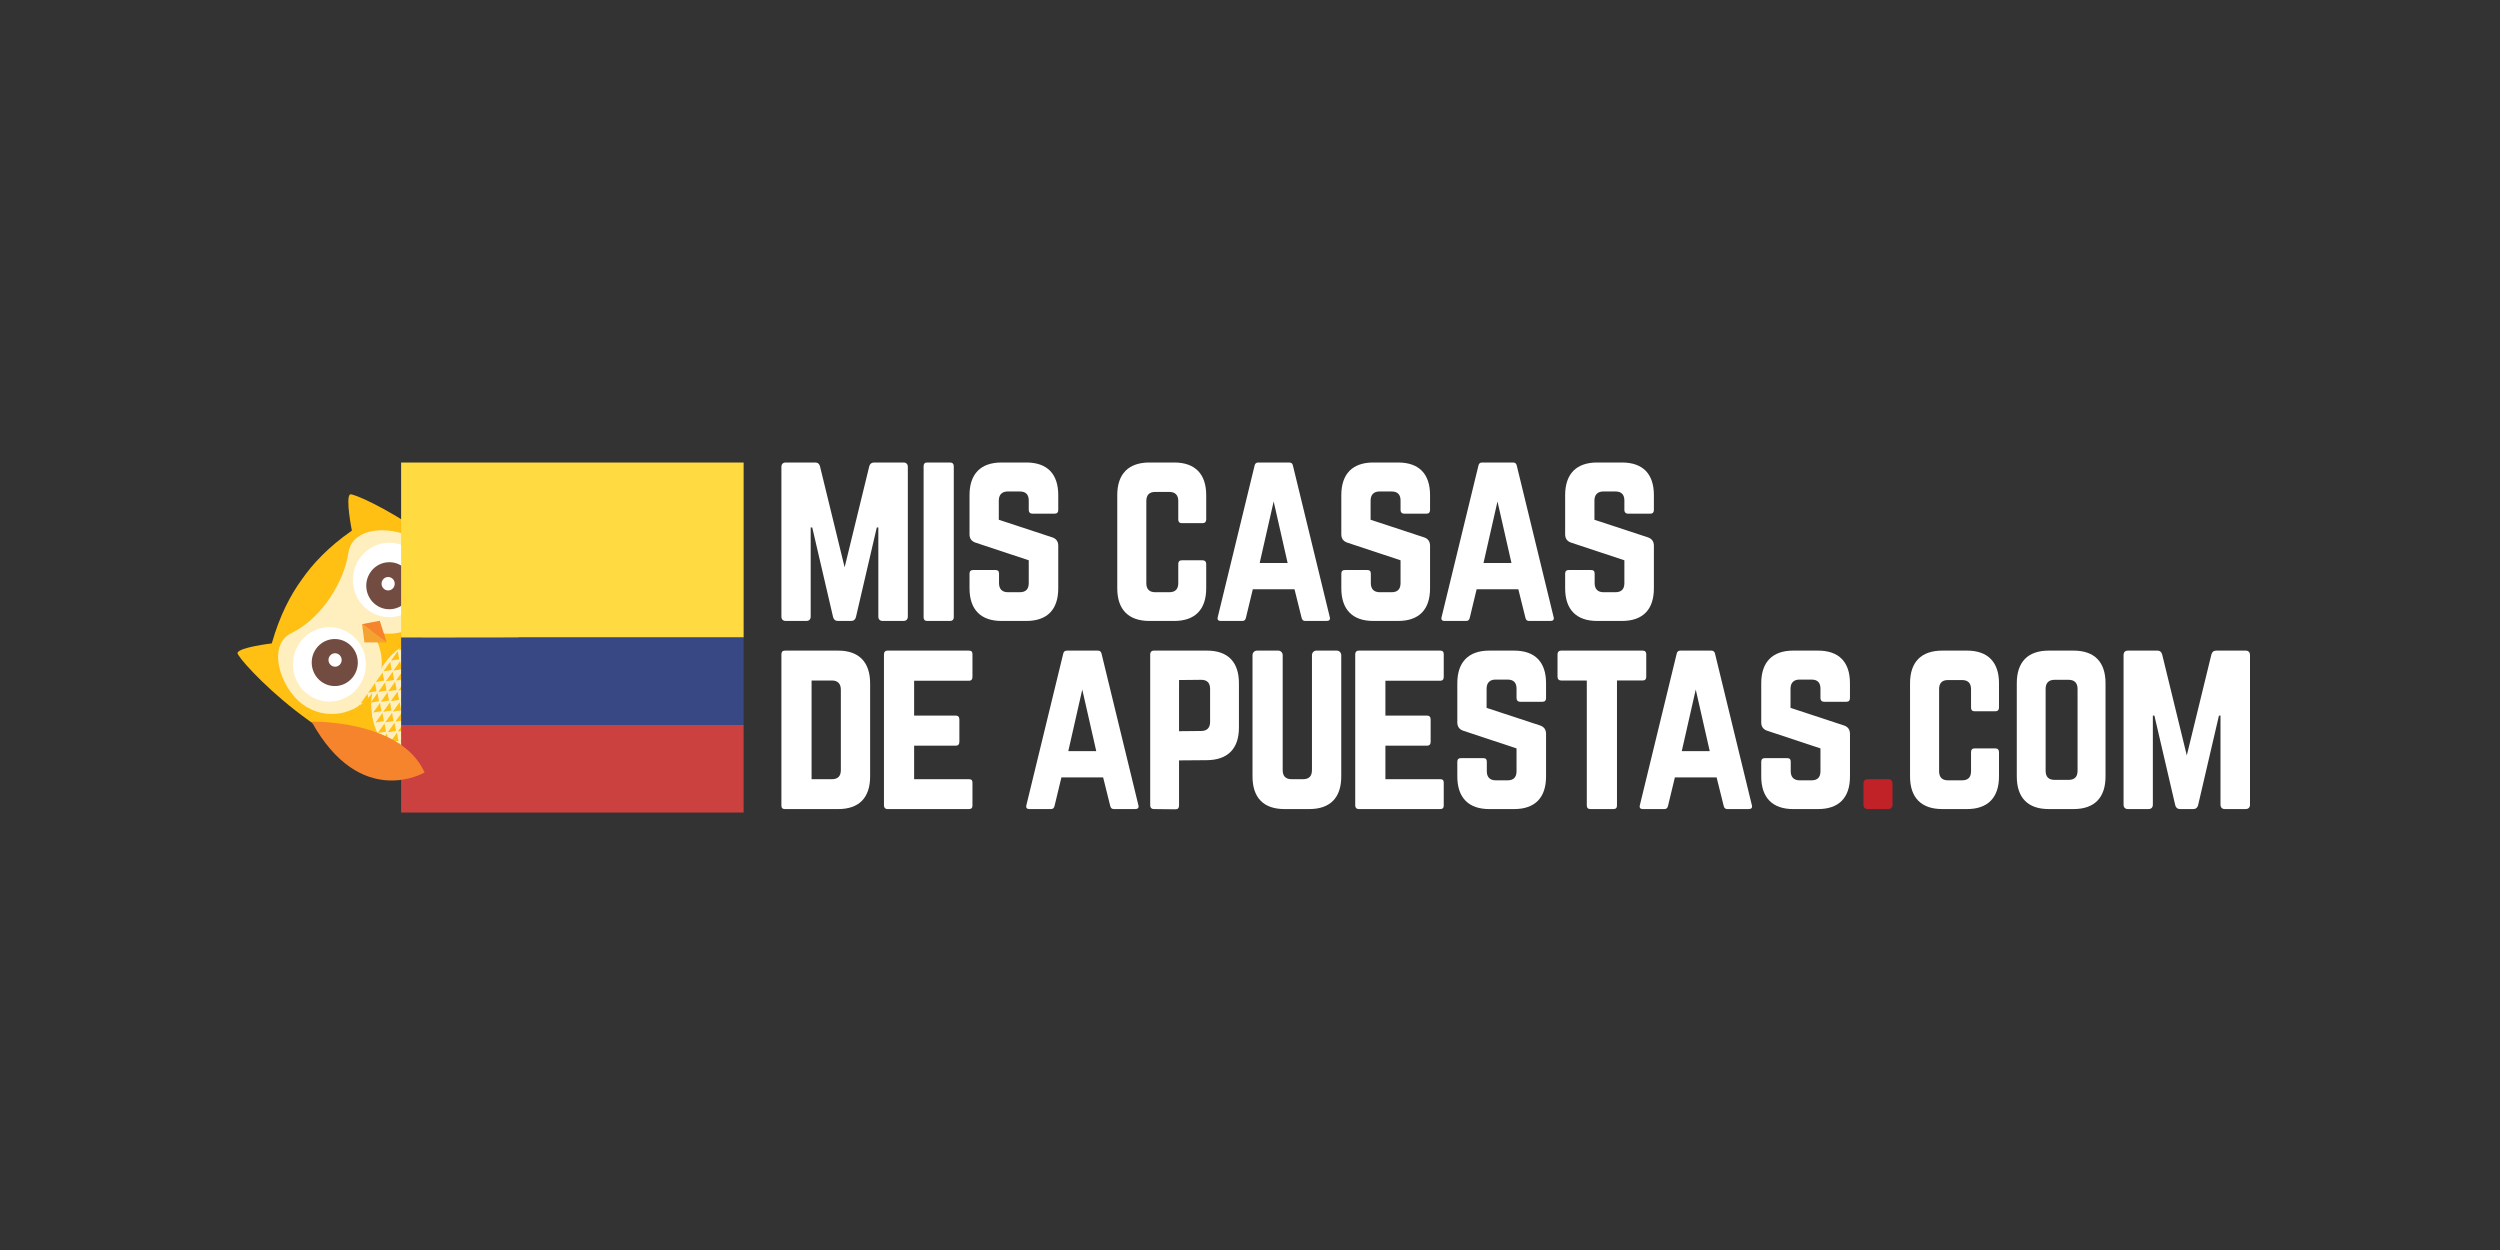 <?xml version="1.0" encoding="UTF-8"?> <svg xmlns="http://www.w3.org/2000/svg" width="200" height="100" viewBox="0 0 200 100" fill="none"><rect x="0" y="0" width="200" height="100" fill="#333333" stroke="none"/><g clip-path="url(#clip0_3260_2868)"><path d="M72.272 37C72.503 37 72.627 37.127 72.627 37.362V49.314C72.627 49.549 72.503 49.676 72.272 49.676H70.622C70.391 49.676 70.267 49.549 70.267 49.314V42.197H70.143L68.475 49.368C68.422 49.568 68.297 49.676 68.085 49.676H67.037C66.825 49.676 66.7 49.568 66.647 49.368L64.979 42.197H64.855V49.314C64.855 49.549 64.731 49.676 64.5 49.676H62.867C62.636 49.676 62.512 49.549 62.512 49.314V37.362C62.512 37.127 62.636 37 62.867 37H65.21C65.423 37 65.547 37.109 65.6 37.308L67.57 45.384L69.54 37.308C69.593 37.109 69.717 37 69.93 37H72.272Z" fill="white"></path><path d="M74.172 49.676C73.976 49.676 73.888 49.568 73.888 49.386V37.29C73.888 37.109 73.977 37 74.172 37H76.018C76.195 37 76.302 37.109 76.302 37.29V49.386C76.302 49.568 76.195 49.676 76.018 49.676H74.172Z" fill="white"></path><path d="M82.105 37C83.772 37 84.66 37.906 84.66 39.608V40.803C84.66 40.984 84.571 41.093 84.376 41.093H82.584C82.406 41.093 82.3 40.984 82.3 40.803V40.042C82.3 39.571 82.069 39.318 81.59 39.318H80.614C80.171 39.318 79.904 39.571 79.904 40.042V41.582L84.199 42.994C84.501 43.103 84.66 43.32 84.66 43.664V47.069C84.66 48.771 83.773 49.676 82.105 49.676H80.117C78.467 49.676 77.562 48.771 77.562 47.069V45.892C77.562 45.692 77.668 45.602 77.846 45.602H79.638C79.833 45.602 79.922 45.692 79.922 45.892V46.652C79.922 47.141 80.188 47.377 80.632 47.377H81.59C82.052 47.377 82.3 47.141 82.3 46.652V44.823L78.041 43.411C77.721 43.302 77.562 43.085 77.562 42.741V39.608C77.561 37.906 78.466 37 80.117 37H82.105Z" fill="white"></path><path d="M96.497 41.563C96.497 41.745 96.391 41.853 96.214 41.853H94.545C94.35 41.853 94.262 41.745 94.262 41.563V40.079C94.262 39.608 94.013 39.354 93.552 39.354H92.416C91.937 39.354 91.706 39.608 91.706 40.079V46.652C91.706 47.141 91.955 47.377 92.416 47.377H93.552C94.013 47.377 94.262 47.141 94.262 46.652V45.113C94.262 44.932 94.35 44.823 94.545 44.823H96.214C96.391 44.823 96.497 44.932 96.497 45.113V47.069C96.497 48.771 95.592 49.676 93.942 49.676H91.954C90.286 49.676 89.381 48.771 89.381 47.069V39.608C89.381 37.906 90.286 37 91.954 37H93.942C95.592 37 96.497 37.906 96.497 39.608V41.563V41.563Z" fill="white"></path><path d="M104.412 49.676C104.253 49.676 104.164 49.586 104.128 49.423L103.561 47.141H100.224L99.674 49.423C99.639 49.586 99.55 49.676 99.39 49.676H97.651C97.456 49.676 97.367 49.568 97.42 49.368L100.366 37.254C100.402 37.072 100.508 37 100.668 37H103.135C103.294 37 103.401 37.072 103.436 37.254L106.382 49.368C106.435 49.568 106.347 49.676 106.134 49.676H104.412ZM101.893 40.115L100.774 45.04H103.01L101.893 40.115Z" fill="white"></path><path d="M111.848 37C113.516 37 114.404 37.906 114.404 39.608V40.803C114.404 40.984 114.315 41.093 114.12 41.093H112.328C112.15 41.093 112.044 40.984 112.044 40.803V40.042C112.044 39.571 111.813 39.318 111.334 39.318H110.358C109.914 39.318 109.648 39.571 109.648 40.042V41.582L113.943 42.994C114.245 43.103 114.404 43.32 114.404 43.664V47.069C114.404 48.771 113.517 49.676 111.849 49.676H109.861C108.211 49.676 107.306 48.771 107.306 47.069V45.892C107.306 45.692 107.412 45.602 107.59 45.602H109.382C109.577 45.602 109.666 45.692 109.666 45.892V46.652C109.666 47.141 109.932 47.377 110.376 47.377H111.334C111.795 47.377 112.044 47.141 112.044 46.652V44.823L107.785 43.411C107.465 43.302 107.305 43.085 107.305 42.741V39.608C107.305 37.906 108.21 37 109.861 37H111.848Z" fill="white"></path><path d="M122.319 49.676C122.16 49.676 122.071 49.586 122.035 49.423L121.467 47.141H118.131L117.581 49.423C117.545 49.586 117.456 49.676 117.297 49.676H115.557C115.362 49.676 115.274 49.568 115.327 49.368L118.273 37.254C118.308 37.072 118.415 37 118.574 37H121.041C121.201 37 121.307 37.072 121.343 37.254L124.289 49.368C124.342 49.568 124.253 49.676 124.04 49.676H122.319ZM119.799 40.115L118.681 45.04H120.917L119.799 40.115Z" fill="white"></path><path d="M129.755 37C131.423 37 132.311 37.906 132.311 39.608V40.803C132.311 40.984 132.222 41.093 132.026 41.093H130.234C130.057 41.093 129.95 40.984 129.95 40.803V40.042C129.95 39.571 129.719 39.318 129.241 39.318H128.264C127.821 39.318 127.555 39.571 127.555 40.042V41.582L131.849 42.994C132.151 43.103 132.311 43.32 132.311 43.664V47.069C132.311 48.771 131.423 49.676 129.755 49.676H127.768C126.117 49.676 125.212 48.771 125.212 47.069V45.892C125.212 45.692 125.319 45.602 125.496 45.602H127.289C127.484 45.602 127.572 45.692 127.572 45.892V46.652C127.572 47.141 127.839 47.377 128.282 47.377H129.241C129.702 47.377 129.95 47.141 129.95 46.652V44.823L125.691 43.411C125.372 43.302 125.212 43.085 125.212 42.741V39.608C125.212 37.906 126.117 37 127.768 37H129.755Z" fill="white"></path><path d="M62.512 52.339C62.512 52.158 62.601 52.049 62.796 52.049H67.055C68.723 52.049 69.61 52.973 69.61 54.675V62.118C69.61 63.82 68.723 64.726 67.055 64.726H62.796C62.6 64.726 62.512 64.635 62.512 64.436V52.339ZM66.558 62.335C67.019 62.335 67.268 62.1 67.268 61.611V55.182C67.268 54.694 67.019 54.44 66.558 54.44H64.926V62.335H66.558Z" fill="white"></path><path d="M77.797 54.15C77.797 54.331 77.726 54.458 77.514 54.458H73.13V57.247H76.466C76.644 57.247 76.75 57.355 76.75 57.554V59.347C76.75 59.547 76.644 59.655 76.466 59.655H73.13V62.335H77.514C77.727 62.335 77.797 62.426 77.797 62.625V64.436C77.797 64.617 77.726 64.725 77.514 64.725H70.983C70.823 64.725 70.717 64.617 70.717 64.436V52.339C70.717 52.158 70.823 52.049 70.983 52.049H77.514C77.727 52.049 77.797 52.158 77.797 52.339V54.15Z" fill="white"></path><path d="M89.102 64.725C88.942 64.725 88.854 64.635 88.818 64.472L88.25 62.19H84.914L84.364 64.472C84.329 64.635 84.24 64.725 84.08 64.725H82.341C82.146 64.725 82.057 64.617 82.11 64.418L85.056 52.303C85.091 52.121 85.198 52.049 85.358 52.049H87.825C87.984 52.049 88.091 52.122 88.126 52.303L91.072 64.418C91.126 64.617 91.037 64.725 90.823 64.725H89.102V64.725ZM86.582 55.164L85.464 60.089H87.7L86.582 55.164Z" fill="white"></path><path d="M92.016 52.339C92.016 52.158 92.123 52.049 92.3 52.049H96.559C98.227 52.049 99.115 52.955 99.115 54.657V58.206C99.115 59.891 98.227 60.796 96.559 60.814L94.323 60.832V64.454C94.323 64.635 94.234 64.744 94.039 64.744L92.3 64.725C92.123 64.725 92.016 64.617 92.016 64.436V52.339V52.339ZM96.098 58.478C96.577 58.478 96.808 58.206 96.808 57.754V55.11C96.808 54.639 96.577 54.385 96.098 54.385L94.323 54.403V58.496L96.098 58.478Z" fill="white"></path><path d="M106.945 52.049C107.14 52.049 107.3 52.212 107.3 52.411V62.118C107.3 63.82 106.412 64.725 104.744 64.725H102.757C101.089 64.725 100.201 63.82 100.201 62.118V52.411C100.201 52.212 100.361 52.049 100.556 52.049H102.26C102.455 52.049 102.615 52.212 102.615 52.411V61.611C102.615 62.1 102.863 62.335 103.325 62.335H104.248C104.709 62.335 104.957 62.1 104.957 61.611V52.411C104.957 52.212 105.117 52.049 105.312 52.049H106.945Z" fill="white"></path><path d="M115.499 54.15C115.499 54.331 115.428 54.458 115.215 54.458H110.832V57.247H114.168C114.346 57.247 114.452 57.355 114.452 57.554V59.347C114.452 59.547 114.346 59.655 114.168 59.655H110.832V62.335H115.215C115.428 62.335 115.499 62.426 115.499 62.625V64.436C115.499 64.617 115.428 64.725 115.215 64.725H108.685C108.525 64.725 108.418 64.617 108.418 64.436V52.339C108.418 52.158 108.525 52.049 108.685 52.049H115.215C115.428 52.049 115.499 52.158 115.499 52.339V54.15V54.15Z" fill="white"></path><path d="M121.128 52.049C122.796 52.049 123.684 52.955 123.684 54.657V55.852C123.684 56.033 123.595 56.142 123.4 56.142H121.608C121.43 56.142 121.323 56.033 121.323 55.852V55.092C121.323 54.621 121.093 54.367 120.614 54.367H119.638C119.194 54.367 118.928 54.621 118.928 55.092V56.631L123.223 58.043C123.524 58.152 123.684 58.369 123.684 58.714V62.118C123.684 63.82 122.796 64.726 121.128 64.726H119.141C117.49 64.726 116.585 63.82 116.585 62.118V60.941C116.585 60.742 116.692 60.651 116.869 60.651H118.662C118.857 60.651 118.945 60.742 118.945 60.941V61.701C118.945 62.19 119.212 62.426 119.655 62.426H120.614C121.075 62.426 121.323 62.19 121.323 61.701V59.873L117.065 58.46C116.745 58.351 116.585 58.134 116.585 57.79V54.657C116.585 52.955 117.49 52.049 119.141 52.049H121.128V52.049Z" fill="white"></path><path d="M131.416 52.049C131.612 52.049 131.7 52.158 131.7 52.339V54.15C131.7 54.331 131.611 54.439 131.416 54.439H129.358V64.435C129.358 64.635 129.269 64.725 129.074 64.725H127.228C127.051 64.725 126.944 64.635 126.944 64.435V54.44H124.885C124.708 54.44 124.602 54.331 124.602 54.15V52.339C124.602 52.158 124.708 52.049 124.885 52.049H131.416V52.049Z" fill="white"></path><path d="M138.18 64.725C138.02 64.725 137.931 64.635 137.896 64.472L137.328 62.19H133.991L133.441 64.472C133.406 64.635 133.317 64.725 133.158 64.725H131.418C131.223 64.725 131.135 64.617 131.188 64.418L134.133 52.303C134.169 52.121 134.275 52.049 134.435 52.049H136.902C137.061 52.049 137.168 52.122 137.204 52.303L140.15 64.418C140.203 64.617 140.114 64.725 139.901 64.725H138.18V64.725ZM135.66 55.164L134.542 60.089H136.778L135.66 55.164Z" fill="white"></path><path d="M145.442 52.049C147.11 52.049 147.997 52.955 147.997 54.657V55.852C147.997 56.033 147.908 56.142 147.713 56.142H145.921C145.744 56.142 145.637 56.033 145.637 55.852V55.092C145.637 54.621 145.407 54.367 144.927 54.367H143.951C143.508 54.367 143.242 54.621 143.242 55.092V56.631L147.536 58.043C147.838 58.152 147.998 58.369 147.998 58.714V62.118C147.998 63.82 147.11 64.726 145.442 64.726H143.455C141.804 64.726 140.899 63.82 140.899 62.118V60.941C140.899 60.742 141.006 60.651 141.183 60.651H142.975C143.17 60.651 143.259 60.742 143.259 60.941V61.701C143.259 62.19 143.525 62.426 143.969 62.426H144.927C145.389 62.426 145.637 62.19 145.637 61.701V59.873L141.378 58.46C141.059 58.351 140.899 58.134 140.899 57.79V54.657C140.899 52.955 141.804 52.049 143.454 52.049H145.442V52.049Z" fill="white"></path><path d="M149.075 62.697C149.075 62.462 149.199 62.335 149.43 62.335H151.045C151.276 62.335 151.4 62.462 151.4 62.697V64.363C151.4 64.599 151.276 64.725 151.045 64.725H149.43C149.199 64.725 149.075 64.599 149.075 64.363V62.697Z" fill="#C12228"></path><path d="M159.92 56.613C159.92 56.794 159.813 56.903 159.635 56.903H157.967C157.772 56.903 157.683 56.794 157.683 56.613V55.128C157.683 54.657 157.435 54.404 156.974 54.404H155.838C155.359 54.404 155.128 54.657 155.128 55.128V61.701C155.128 62.19 155.377 62.426 155.838 62.426H156.974C157.435 62.426 157.683 62.19 157.683 61.701V60.162C157.683 59.981 157.772 59.872 157.967 59.872H159.635C159.813 59.872 159.92 59.981 159.92 60.162V62.117C159.92 63.82 159.014 64.725 157.364 64.725H155.377C153.708 64.725 152.803 63.82 152.803 62.117V54.657C152.803 52.955 153.708 52.049 155.377 52.049H157.364C159.014 52.049 159.92 52.955 159.92 54.657V56.613Z" fill="white"></path><path d="M161.343 54.657C161.343 52.955 162.23 52.049 163.898 52.049H165.886C167.554 52.049 168.442 52.955 168.442 54.657V62.118C168.442 63.82 167.554 64.725 165.886 64.725H163.898C162.23 64.725 161.343 63.82 161.343 62.118V54.657ZM165.496 62.389C165.957 62.389 166.205 62.154 166.205 61.665V55.11C166.205 54.639 165.957 54.385 165.496 54.385H164.36C163.898 54.385 163.65 54.639 163.65 55.11V61.665C163.65 62.154 163.898 62.389 164.36 62.389H165.496Z" fill="white"></path><path d="M179.645 52.049C179.876 52.049 180 52.176 180 52.411V64.363C180 64.599 179.876 64.725 179.645 64.725H177.995C177.764 64.725 177.64 64.599 177.64 64.363V57.247H177.516L175.848 64.418C175.794 64.617 175.67 64.725 175.457 64.725H174.41C174.197 64.725 174.073 64.617 174.02 64.418L172.352 57.247H172.228V64.363C172.228 64.599 172.103 64.725 171.873 64.725H170.24C170.009 64.725 169.885 64.599 169.885 64.363V52.411C169.885 52.176 170.009 52.049 170.24 52.049H172.582C172.796 52.049 172.92 52.158 172.973 52.357L174.943 60.434L176.912 52.357C176.966 52.158 177.09 52.049 177.303 52.049H179.645V52.049Z" fill="white"></path><path d="M28.005 39.554C27.623 39.803 28.149 42.45 28.149 42.45C26.271 43.754 25.001 45.121 24.141 46.365C23.25 47.586 22.373 49.243 21.743 51.471C21.743 51.471 19.114 51.784 19.001 52.232C18.889 52.68 26.876 61.286 33.036 60.795C35.554 60.595 37.352 59.118 38.727 57.15C40.093 55.258 40.947 53 40.349 50.497C38.888 44.37 28.387 39.305 28.005 39.554Z" fill="#FFC013"></path><path d="M27.873 44.228C27.559 46.381 25.859 49.406 23.313 50.649C21.323 51.621 22.417 55.022 24.204 56.343C25.991 57.664 28.489 57.257 29.784 55.434C30.89 53.875 30.759 51.787 29.582 50.388C31.251 51.094 33.236 50.571 34.343 49.013C35.638 47.19 35.239 44.641 33.453 43.319C31.666 41.998 28.198 42.001 27.873 44.228Z" fill="#FFEFBF"></path><path d="M29.438 48.805C30.742 49.769 32.564 49.472 33.509 48.141C34.454 46.811 34.163 44.951 32.859 43.987C31.555 43.023 29.733 43.32 28.788 44.65C27.843 45.981 28.134 47.84 29.438 48.805Z" fill="white"></path><path d="M30.064 48.382C30.888 48.992 32.041 48.804 32.638 47.963C33.236 47.121 33.052 45.944 32.227 45.334C31.403 44.725 30.25 44.913 29.652 45.755C29.055 46.596 29.239 47.772 30.064 48.382Z" fill="#724C41"></path><path d="M30.743 47.133C30.979 47.307 31.308 47.253 31.479 47.012C31.65 46.772 31.597 46.436 31.361 46.262C31.126 46.088 30.796 46.141 30.626 46.382C30.455 46.622 30.508 46.958 30.743 47.133Z" fill="white"></path><path d="M28.063 50.742C29.366 51.706 29.658 53.566 28.713 54.896C27.768 56.226 25.945 56.523 24.641 55.559C23.338 54.595 23.047 52.735 23.991 51.405C24.936 50.075 26.759 49.777 28.063 50.742Z" fill="white"></path><path d="M27.864 51.48C28.688 52.09 28.872 53.266 28.275 54.107C27.677 54.949 26.524 55.137 25.7 54.527C24.875 53.917 24.691 52.741 25.288 51.899C25.886 51.058 27.039 50.87 27.864 51.48Z" fill="#724C41"></path><path d="M27.116 52.362C27.352 52.537 27.404 52.873 27.233 53.114C27.063 53.354 26.733 53.408 26.498 53.233C26.262 53.059 26.209 52.723 26.38 52.482C26.551 52.242 26.881 52.188 27.116 52.362Z" fill="white"></path><path d="M39.069 52.769C38.791 52.416 38.465 52.095 38.089 51.817C35.764 50.098 32.477 50.679 30.748 53.116C29.017 55.552 29.5 58.92 31.824 60.639C32.202 60.918 32.604 61.136 33.022 61.295C34.8 60.746 36.162 59.493 37.255 57.928C38.344 56.42 39.106 54.68 39.069 52.769Z" fill="#D1E8EC"></path><path d="M39.069 52.769C38.791 52.416 38.465 52.095 38.089 51.817C35.764 50.098 32.477 50.679 30.748 53.116C29.017 55.552 29.5 58.92 31.824 60.639C32.202 60.918 32.604 61.136 33.022 61.295C34.8 60.746 36.162 59.493 37.255 57.928C38.344 56.42 39.106 54.68 39.069 52.769Z" fill="#FFEFBF"></path><path d="M31.201 56.182L30.659 56.945L31.318 56.838L31.201 56.182Z" fill="#FFC013"></path><path d="M31.806 55.329L31.264 56.093L31.924 55.985L31.806 55.329Z" fill="#FFC013"></path><path d="M32.413 54.476L31.87 55.239L32.529 55.132L32.413 54.476Z" fill="#FFC013"></path><path d="M33.018 53.623L32.476 54.386L33.135 54.279L33.018 53.623Z" fill="#FFC013"></path><path d="M33.623 52.77L33.081 53.534L33.741 53.426L33.623 52.77Z" fill="#FFC013"></path><path d="M34.229 51.917L33.687 52.68L34.347 52.573L34.229 51.917Z" fill="#FFC013"></path><path d="M34.835 51.064L34.293 51.828L34.952 51.72L34.835 51.064Z" fill="#FFC013"></path><path d="M30.595 57.035L30.053 57.798L30.712 57.691L30.595 57.035Z" fill="#FFC013"></path><path d="M31.003 55.386L30.462 56.149L31.12 56.042L31.003 55.386Z" fill="#FFC013"></path><path d="M31.609 54.533L31.067 55.296L31.727 55.189L31.609 54.533Z" fill="#FFC013"></path><path d="M32.215 53.68L31.673 54.443L32.332 54.336L32.215 53.68Z" fill="#FFC013"></path><path d="M32.821 52.827L32.279 53.59L32.938 53.483L32.821 52.827Z" fill="#FFC013"></path><path d="M33.427 51.974L32.884 52.737L33.544 52.63L33.427 51.974Z" fill="#FFC013"></path><path d="M34.032 51.12L33.49 51.884L34.149 51.777L34.032 51.12Z" fill="#FFC013"></path><path d="M30.398 56.239L29.856 57.002L30.515 56.895L30.398 56.239Z" fill="#FFC013"></path><path d="M35.244 49.415L34.702 50.178L35.361 50.071L35.244 49.415Z" fill="#FFC013"></path><path d="M29.398 55.499L28.856 56.262L29.515 56.155L29.398 55.499Z" fill="#FFC013"></path><path d="M30.003 54.646L29.461 55.409L30.121 55.302L30.003 54.646Z" fill="#FFC013"></path><path d="M30.61 53.793L30.067 54.556L30.727 54.449L30.61 53.793Z" fill="#FFC013"></path><path d="M31.215 52.94L30.673 53.704L31.332 53.596L31.215 52.94Z" fill="#FFC013"></path><path d="M31.821 52.087L31.279 52.851L31.938 52.743L31.821 52.087Z" fill="#FFC013"></path><path d="M32.426 51.234L31.884 51.998L32.544 51.891L32.426 51.234Z" fill="#FFC013"></path><path d="M33.032 50.381L32.49 51.145L33.149 51.037L33.032 50.381Z" fill="#FFC013"></path><path d="M28.792 56.352L28.25 57.116L28.909 57.008L28.792 56.352Z" fill="#FFC013"></path><path d="M34.244 48.675L33.702 49.439L34.361 49.331L34.244 48.675Z" fill="#FFC013"></path><path d="M33.638 49.528L33.096 50.291L33.755 50.184L33.638 49.528Z" fill="#FFC013"></path><path d="M30.201 55.442L29.659 56.206L30.318 56.098L30.201 55.442Z" fill="#FFC013"></path><path d="M30.806 54.59L30.264 55.353L30.923 55.246L30.806 54.59Z" fill="#FFC013"></path><path d="M31.412 53.737L30.87 54.5L31.53 54.392L31.412 53.737Z" fill="#FFC013"></path><path d="M32.018 52.883L31.476 53.647L32.135 53.539L32.018 52.883Z" fill="#FFC013"></path><path d="M32.624 52.031L32.081 52.794L32.74 52.687L32.624 52.031Z" fill="#FFC013"></path><path d="M33.229 51.178L32.687 51.941L33.346 51.833L33.229 51.178Z" fill="#FFC013"></path><path d="M29.595 56.295L29.053 57.059L29.712 56.952L29.595 56.295Z" fill="#FFC013"></path><path d="M35.046 48.618L34.504 49.382L35.164 49.275L35.046 48.618Z" fill="#FFC013"></path><path d="M34.441 49.471L33.898 50.235L34.558 50.128L34.441 49.471Z" fill="#FFC013"></path><path d="M33.169 57.705L32.626 58.469L33.286 58.361L33.169 57.705Z" fill="#FFC013"></path><path d="M33.775 56.853L33.232 57.616L33.892 57.509L33.775 56.853Z" fill="#FFC013"></path><path d="M34.381 56L33.838 56.763L34.498 56.655L34.381 56Z" fill="#FFC013"></path><path d="M34.986 55.147L34.444 55.91L35.103 55.803L34.986 55.147Z" fill="#FFC013"></path><path d="M35.592 54.294L35.05 55.057L35.709 54.95L35.592 54.294Z" fill="#FFC013"></path><path d="M36.197 53.441L35.656 54.204L36.315 54.097L36.197 53.441Z" fill="#FFC013"></path><path d="M36.803 52.588L36.261 53.351L36.92 53.244L36.803 52.588Z" fill="#FFC013"></path><path d="M32.563 58.559L32.021 59.322L32.68 59.215L32.563 58.559Z" fill="#FFC013"></path><path d="M31.957 59.412L31.415 60.175L32.075 60.068L31.957 59.412Z" fill="#FFC013"></path><path d="M38.015 50.882L37.472 51.645L38.132 51.538L38.015 50.882Z" fill="#FFC013"></path><path d="M37.409 51.735L36.867 52.498L37.526 52.391L37.409 51.735Z" fill="#FFC013"></path><path d="M31.186 59.424L30.644 60.187L31.304 60.08L31.186 59.424Z" fill="#FFC013"></path><path d="M32.972 56.909L32.43 57.673L33.089 57.565L32.972 56.909Z" fill="#FFC013"></path><path d="M33.577 56.056L33.035 56.82L33.695 56.712L33.577 56.056Z" fill="#FFC013"></path><path d="M34.183 55.203L33.641 55.967L34.301 55.859L34.183 55.203Z" fill="#FFC013"></path><path d="M34.789 54.35L34.247 55.114L34.906 55.007L34.789 54.35Z" fill="#FFC013"></path><path d="M35.395 53.497L34.853 54.261L35.512 54.154L35.395 53.497Z" fill="#FFC013"></path><path d="M36 52.645L35.458 53.408L36.118 53.3L36 52.645Z" fill="#FFC013"></path><path d="M36.606 51.792L36.064 52.555L36.723 52.448L36.606 51.792Z" fill="#FFC013"></path><path d="M32.366 57.762L31.824 58.526L32.483 58.419L32.366 57.762Z" fill="#FFC013"></path><path d="M31.76 58.615L31.218 59.379L31.877 59.271L31.76 58.615Z" fill="#FFC013"></path><path d="M37.212 50.938L36.67 51.702L37.329 51.595L37.212 50.938Z" fill="#FFC013"></path><path d="M30.154 58.729L29.612 59.492L30.272 59.385L30.154 58.729Z" fill="#FFC013"></path><path d="M31.366 57.023L30.824 57.787L31.483 57.679L31.366 57.023Z" fill="#FFC013"></path><path d="M31.972 56.17L31.43 56.933L32.089 56.826L31.972 56.17Z" fill="#FFC013"></path><path d="M32.577 55.317L32.035 56.08L32.695 55.973L32.577 55.317Z" fill="#FFC013"></path><path d="M33.183 54.464L32.641 55.227L33.301 55.12L33.183 54.464Z" fill="#FFC013"></path><path d="M33.789 53.611L33.247 54.375L33.907 54.267L33.789 53.611Z" fill="#FFC013"></path><path d="M34.395 52.758L33.853 53.521L34.512 53.414L34.395 52.758Z" fill="#FFC013"></path><path d="M35.001 51.905L34.458 52.669L35.117 52.561L35.001 51.905Z" fill="#FFC013"></path><path d="M30.761 57.876L30.218 58.639L30.877 58.532L30.761 57.876Z" fill="#FFC013"></path><path d="M35.606 51.052L35.064 51.816L35.724 51.708L35.606 51.052Z" fill="#FFC013"></path><path d="M32.169 56.966L31.627 57.73L32.286 57.622L32.169 56.966Z" fill="#FFC013"></path><path d="M32.774 56.113L32.232 56.877L32.892 56.769L32.774 56.113Z" fill="#FFC013"></path><path d="M33.38 55.26L32.838 56.024L33.497 55.916L33.38 55.26Z" fill="#FFC013"></path><path d="M33.986 54.407L33.444 55.171L34.103 55.063L33.986 54.407Z" fill="#FFC013"></path><path d="M34.592 53.554L34.049 54.318L34.709 54.211L34.592 53.554Z" fill="#FFC013"></path><path d="M35.197 52.701L34.656 53.465L35.315 53.357L35.197 52.701Z" fill="#FFC013"></path><path d="M35.803 51.848L35.261 52.612L35.92 52.505L35.803 51.848Z" fill="#FFC013"></path><path d="M31.563 57.819L31.021 58.583L31.68 58.475L31.563 57.819Z" fill="#FFC013"></path><path d="M30.957 58.672L30.415 59.436L31.075 59.328L30.957 58.672Z" fill="#FFC013"></path><path d="M37.014 50.142L36.472 50.906L37.132 50.798L37.014 50.142Z" fill="#FFC013"></path><path d="M36.409 50.995L35.867 51.759L36.526 51.651L36.409 50.995Z" fill="#FFC013"></path><path d="M34.563 60.037L34.021 60.801L34.68 60.694L34.563 60.037Z" fill="#FFC013"></path><path d="M35.169 59.185L34.627 59.948L35.286 59.84L35.169 59.185Z" fill="#FFC013"></path><path d="M35.775 58.331L35.233 59.095L35.892 58.987L35.775 58.331Z" fill="#FFC013"></path><path d="M36.381 57.478L35.838 58.242L36.498 58.135L36.381 57.478Z" fill="#FFC013"></path><path d="M36.986 56.625L36.444 57.389L37.103 57.281L36.986 56.625Z" fill="#FFC013"></path><path d="M37.592 55.772L37.05 56.536L37.709 56.428L37.592 55.772Z" fill="#FFC013"></path><path d="M38.197 54.919L37.656 55.683L38.315 55.575L38.197 54.919Z" fill="#FFC013"></path><path d="M38.803 54.066L38.262 54.83L38.92 54.723L38.803 54.066Z" fill="#FFC013"></path><path d="M39.18 52.462L38.638 53.226L39.297 53.118L39.18 52.462Z" fill="#FFC013"></path><path d="M34.366 59.241L33.824 60.005L34.483 59.897L34.366 59.241Z" fill="#FFC013"></path><path d="M34.972 58.388L34.43 59.152L35.089 59.044L34.972 58.388Z" fill="#FFC013"></path><path d="M35.578 57.535L35.035 58.299L35.694 58.191L35.578 57.535Z" fill="#FFC013"></path><path d="M36.184 56.682L35.641 57.446L36.3 57.338L36.184 56.682Z" fill="#FFC013"></path><path d="M36.789 55.83L36.246 56.593L36.906 56.485L36.789 55.83Z" fill="#FFC013"></path><path d="M37.395 54.976L36.852 55.74L37.512 55.632L37.395 54.976Z" fill="#FFC013"></path><path d="M38 54.123L37.458 54.887L38.118 54.779L38 54.123Z" fill="#FFC013"></path><path d="M33.76 60.094L33.218 60.857L33.877 60.75L33.76 60.094Z" fill="#FFC013"></path><path d="M33.154 60.947L32.612 61.711L33.272 61.603L33.154 60.947Z" fill="#FFC013"></path><path d="M38.606 53.27L38.064 54.034L38.723 53.927L38.606 53.27Z" fill="#FFC013"></path><path d="M38.198 51.697L37.656 52.461L38.315 52.353L38.198 51.697Z" fill="#FFC013"></path><path d="M32.76 59.355L32.218 60.118L32.877 60.011L32.76 59.355Z" fill="#FFC013"></path><path d="M33.366 58.502L32.824 59.265L33.483 59.158L33.366 58.502Z" fill="#FFC013"></path><path d="M33.972 57.648L33.43 58.412L34.089 58.305L33.972 57.648Z" fill="#FFC013"></path><path d="M34.577 56.795L34.035 57.559L34.695 57.452L34.577 56.795Z" fill="#FFC013"></path><path d="M35.184 55.943L34.641 56.706L35.3 56.599L35.184 55.943Z" fill="#FFC013"></path><path d="M35.789 55.09L35.247 55.853L35.906 55.745L35.789 55.09Z" fill="#FFC013"></path><path d="M36.395 54.237L35.852 55L36.512 54.893L36.395 54.237Z" fill="#FFC013"></path><path d="M32.154 60.208L31.613 60.971L32.272 60.864L32.154 60.208Z" fill="#FFC013"></path><path d="M37.606 52.531L37.064 53.294L37.724 53.187L37.606 52.531Z" fill="#FFC013"></path><path d="M37.001 53.384L36.459 54.147L37.118 54.04L37.001 53.384Z" fill="#FFC013"></path><path d="M33.563 59.298L33.021 60.061L33.68 59.954L33.563 59.298Z" fill="#FFC013"></path><path d="M34.169 58.445L33.627 59.208L34.286 59.101L34.169 58.445Z" fill="#FFC013"></path><path d="M34.775 57.592L34.233 58.355L34.891 58.248L34.775 57.592Z" fill="#FFC013"></path><path d="M35.38 56.739L34.838 57.502L35.498 57.395L35.38 56.739Z" fill="#FFC013"></path><path d="M35.986 55.886L35.444 56.649L36.103 56.542L35.986 55.886Z" fill="#FFC013"></path><path d="M36.592 55.033L36.05 55.796L36.709 55.689L36.592 55.033Z" fill="#FFC013"></path><path d="M37.198 54.18L36.655 54.943L37.314 54.836L37.198 54.18Z" fill="#FFC013"></path><path d="M32.958 60.151L32.415 60.914L33.074 60.807L32.958 60.151Z" fill="#FFC013"></path><path d="M38.982 51.666L38.441 52.429L39.1 52.322L38.982 51.666Z" fill="#FFC013"></path><path d="M38.409 52.474L37.867 53.237L38.526 53.13L38.409 52.474Z" fill="#FFC013"></path><path d="M37.804 53.327L37.261 54.09L37.92 53.983L37.804 53.327Z" fill="#FFC013"></path><path d="M41.44 51.274C41.44 51.274 42.876 45.064 35.054 43.475C35.054 43.475 36.904 50.759 41.44 51.274Z" fill="#F5842D"></path><path d="M29.154 51.391L30.938 51.391L28.964 49.931L29.154 51.391Z" fill="#F4A230"></path><path d="M28.964 49.931L30.938 51.391L30.382 49.66L28.964 49.931Z" fill="#F5842D"></path><path d="M59.49 58H32.088V65H59.49V58Z" fill="#CB413F"></path><path d="M59.49 37H32.088V51H59.49V37Z" fill="#FFDA40"></path><path d="M59.49 51H32.088V58H59.49V51Z" fill="#384884"></path><path d="M33.967 61.798C33.967 61.798 28.845 64.823 24.929 57.733C24.929 57.733 32.074 57.559 33.967 61.798Z" fill="#F5842D"></path></g><defs><clipPath id="clip0_3260_2868"><rect width="161" height="28" fill="white" transform="translate(19 37)"></rect></clipPath></defs></svg> 